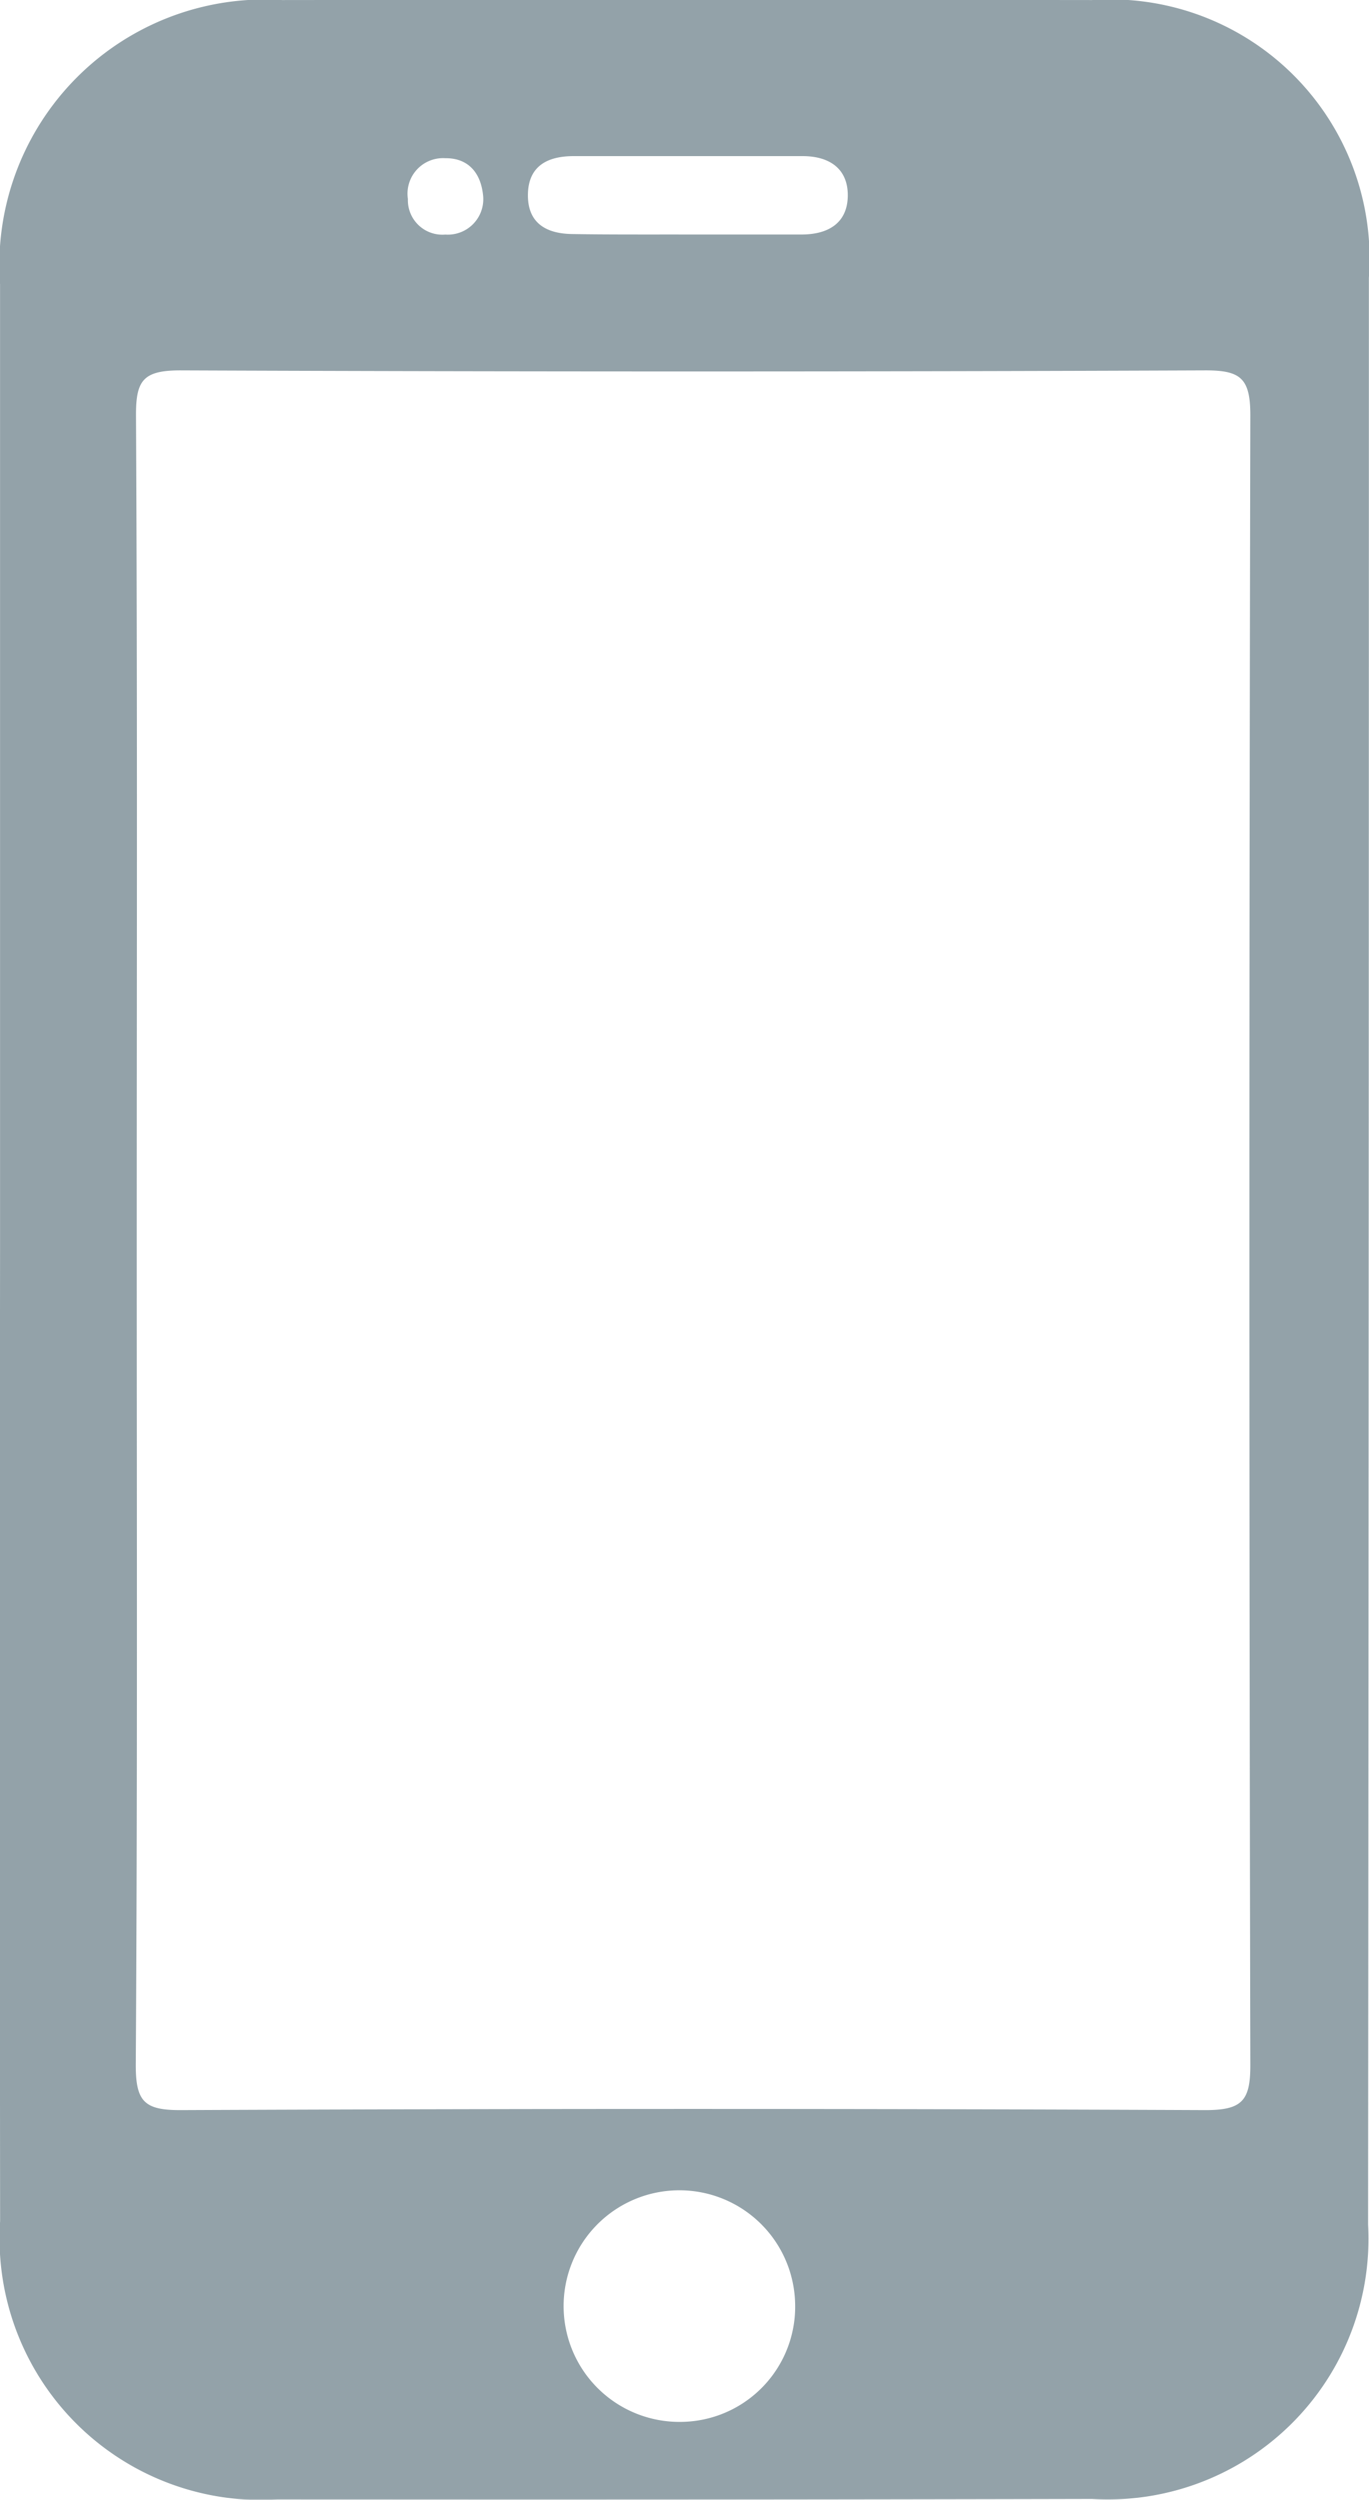 <svg xmlns="http://www.w3.org/2000/svg" width="24.088" height="43.971" viewBox="0 0 24.088 43.971">
  <g id="Group_3766" data-name="Group 3766" transform="translate(-534.863 -123.914)" opacity="0.85">
    <path id="Path_19" data-name="Path 19" d="M534.864,145.909q0-8.5,0-16.994a4.669,4.669,0,0,1,4.964-5q7.124-.009,14.247,0a4.56,4.56,0,0,1,4.874,4.884q0,17.122-.014,34.245a4.586,4.586,0,0,1-4.859,4.827q-7.166.017-14.333.009a4.6,4.6,0,0,1-4.878-4.895Q534.856,154.449,534.864,145.909Zm2.405-.175c0,4.835.014,9.671-.017,14.506,0,.645.155.793.794.791q9.013-.041,18.025,0c.649,0,.794-.165.792-.8q-.033-14.506,0-29.012c0-.656-.174-.792-.8-.79q-9.012.038-18.025,0c-.662,0-.785.18-.782.8C537.282,136.064,537.269,140.9,537.269,145.735Zm9.578,20.781a2.026,2.026,0,0,0,2.006-2.1,2.037,2.037,0,1,0-2.006,2.1Zm.063-38.476c.686,0,1.371,0,2.057,0,.467,0,.807-.2.813-.679s-.324-.7-.795-.7q-2.014,0-4.027,0c-.455,0-.8.169-.806.677s.33.69.788.694C545.6,128.042,546.253,128.038,546.91,128.039Zm-3.545-.667c-.038-.447-.291-.68-.665-.675a.625.625,0,0,0-.66.716.607.607,0,0,0,.659.627A.624.624,0,0,0,543.365,127.372Z" transform="translate(0 0)" fill="#80929a"/>
  </g>
</svg>
